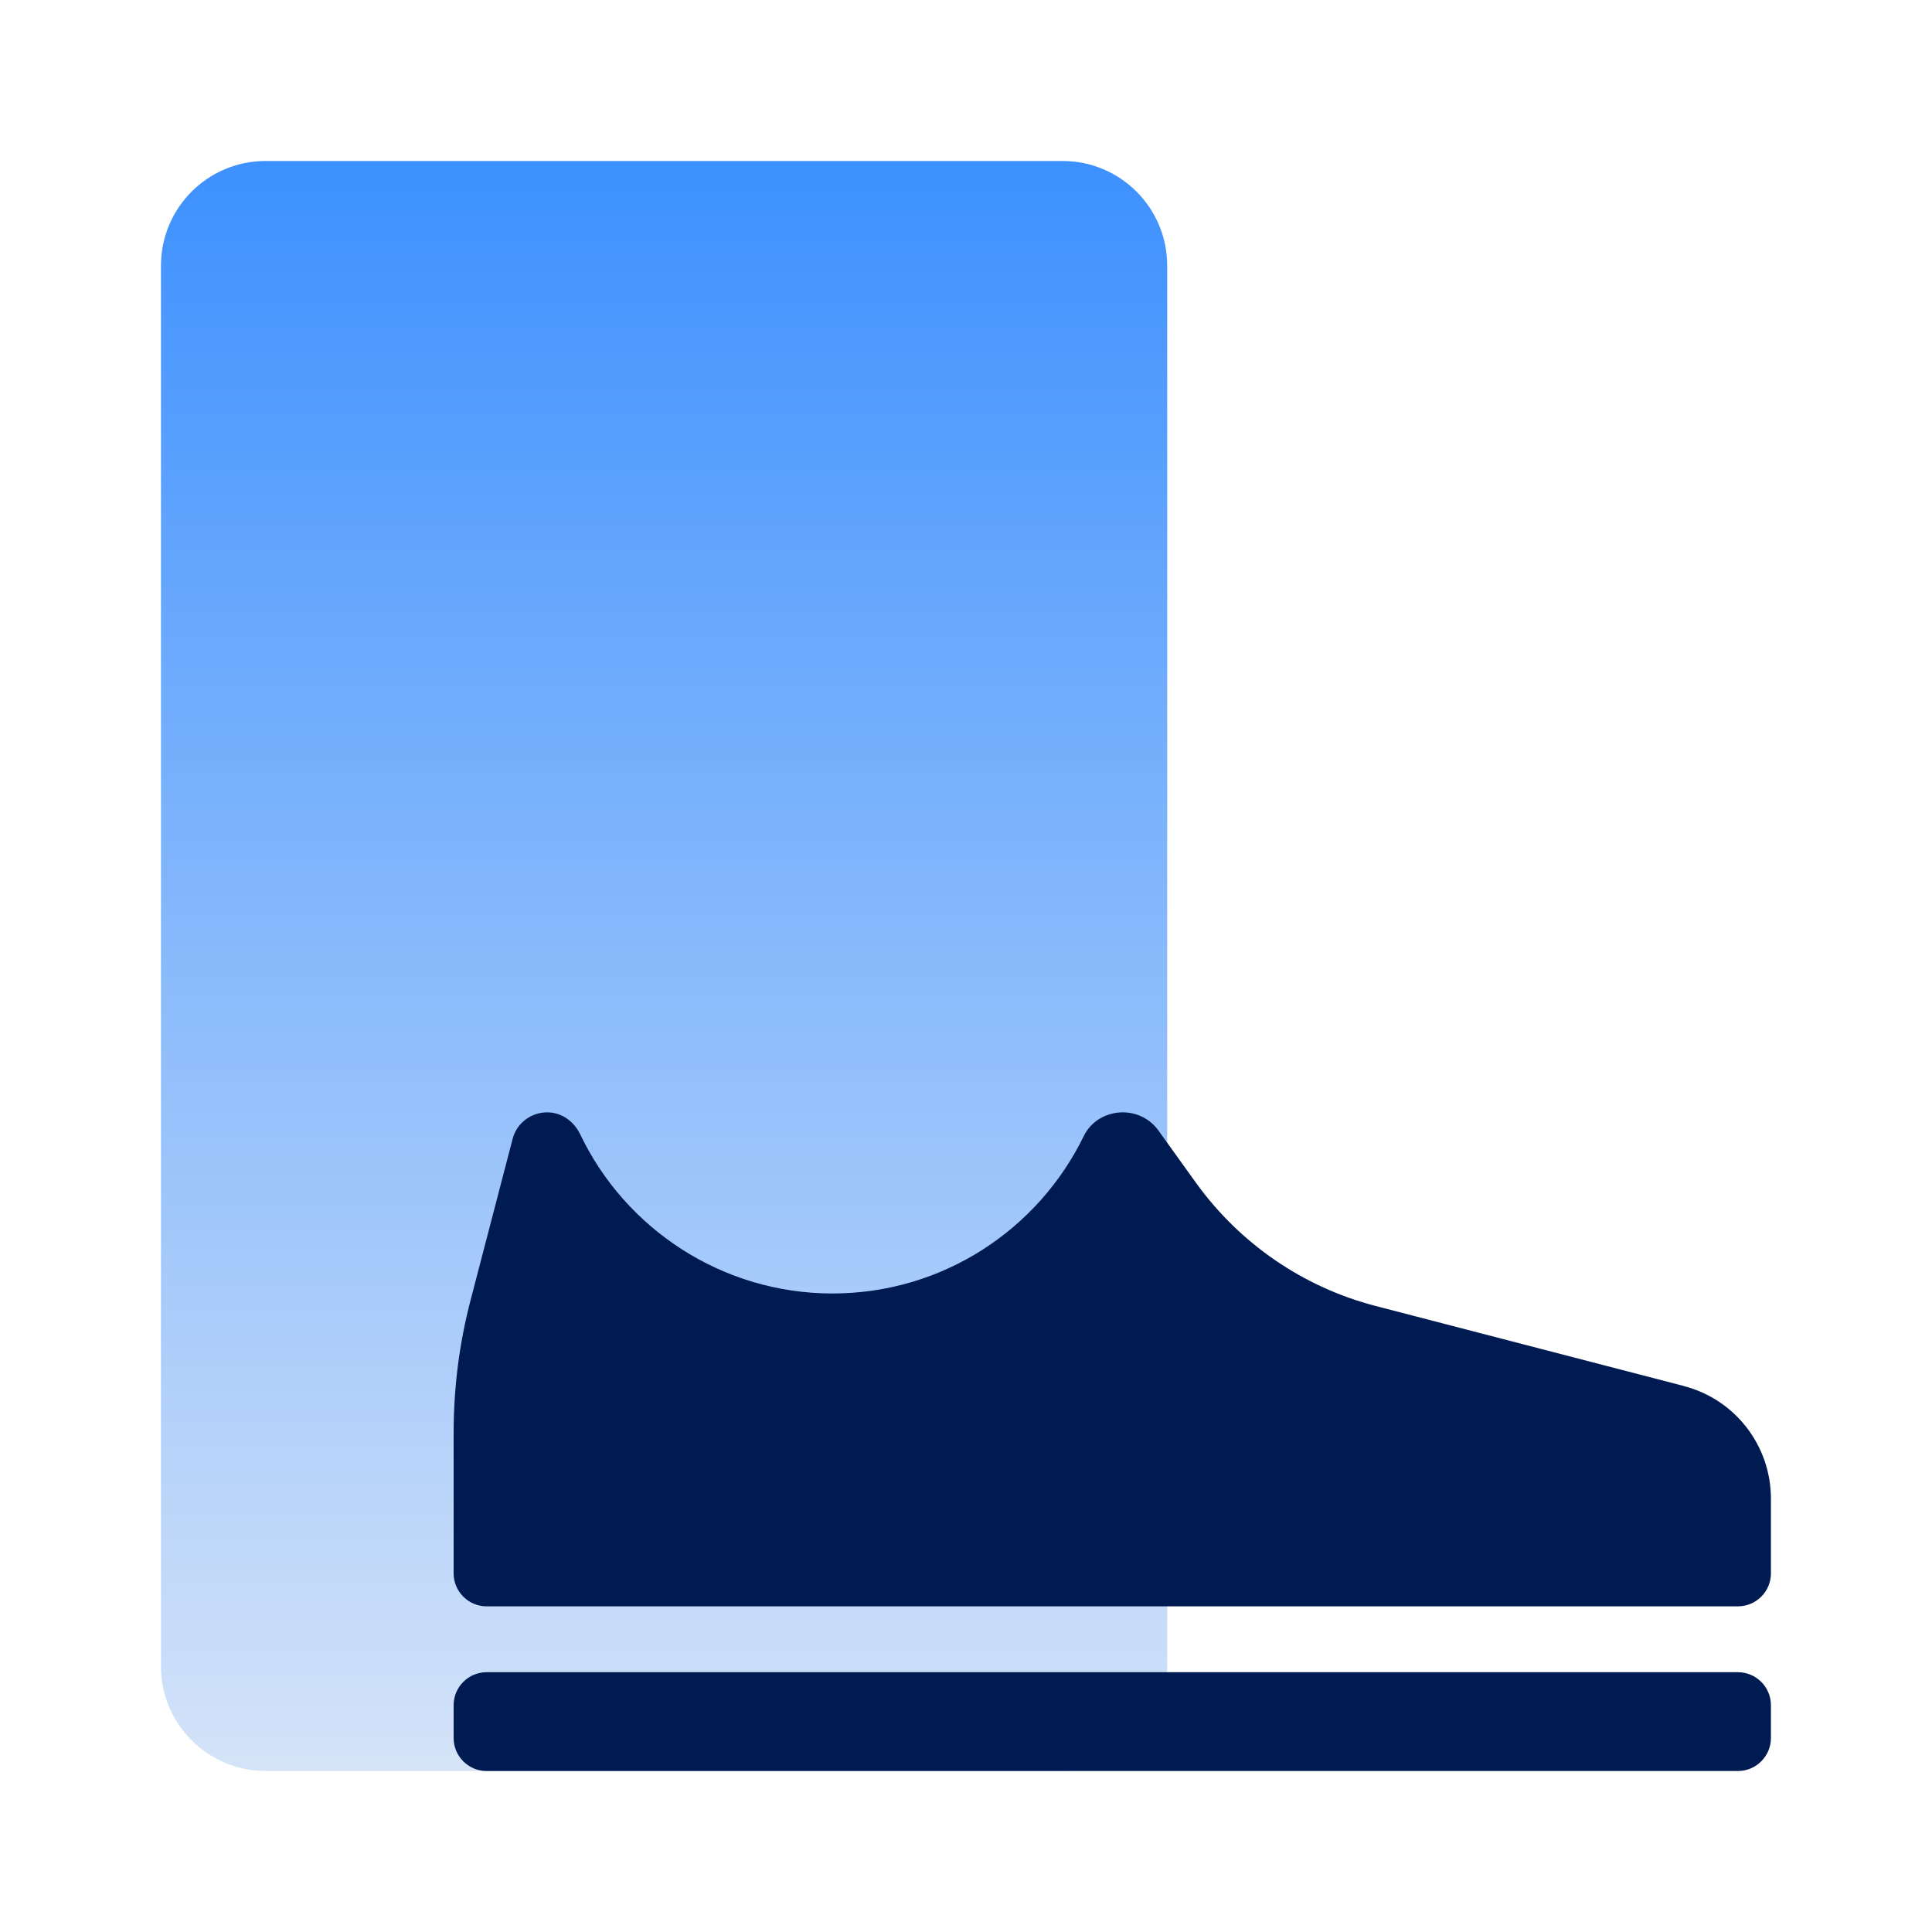 <svg width="64" height="64" viewBox="0 0 64 64" fill="none" xmlns="http://www.w3.org/2000/svg">
<mask id="mask0_545_20057" style="mask-type:alpha" maskUnits="userSpaceOnUse" x="0" y="0" width="64" height="64">
<rect width="64" height="64" fill="#D9D9D9"/>
</mask>
<g mask="url(#mask0_545_20057)">
<path d="M35.199 5.333H8.799C6.884 5.333 5.332 6.885 5.332 8.8V55.2C5.332 57.114 6.884 58.666 8.799 58.666H35.199C37.113 58.666 38.665 57.114 38.665 55.2V8.8C38.665 6.885 37.113 5.333 35.199 5.333Z" fill="url(#paint0_linear_545_20057)"/>
<path d="M55.784 45.914L45.573 43.263C43.173 42.641 41.078 41.201 39.627 39.194L38.373 37.448C38.1 37.067 37.664 36.848 37.195 36.848C36.66 36.848 36.147 37.132 35.907 37.623C34.402 40.721 31.238 42.848 27.573 42.848C23.907 42.848 20.7 40.688 19.216 37.568C19.009 37.143 18.605 36.848 18.125 36.848C17.591 36.848 17.111 37.208 16.98 37.732L15.595 43.045C15.213 44.496 15.027 45.979 15.027 47.474V52.121C15.027 52.721 15.518 53.212 16.118 53.212H57.573C58.173 53.212 58.664 52.721 58.664 52.121V49.645C58.664 47.888 57.475 46.35 55.773 45.914H55.784ZM57.584 55.394H16.118C15.518 55.394 15.027 55.885 15.027 56.485V57.576C15.027 58.176 15.518 58.667 16.118 58.667H57.573C58.173 58.667 58.664 58.176 58.664 57.576V56.485C58.664 55.885 58.173 55.394 57.573 55.394H57.584Z" fill="#001A52"/>
</g>
<defs>
<linearGradient id="paint0_linear_545_20057" x1="21.999" y1="61.66" x2="21.999" y2="1.131" gradientUnits="userSpaceOnUse">
<stop stop-color="#DDE8F8"/>
<stop offset="1" stop-color="#318AFF"/>
</linearGradient>
</defs>
</svg>
